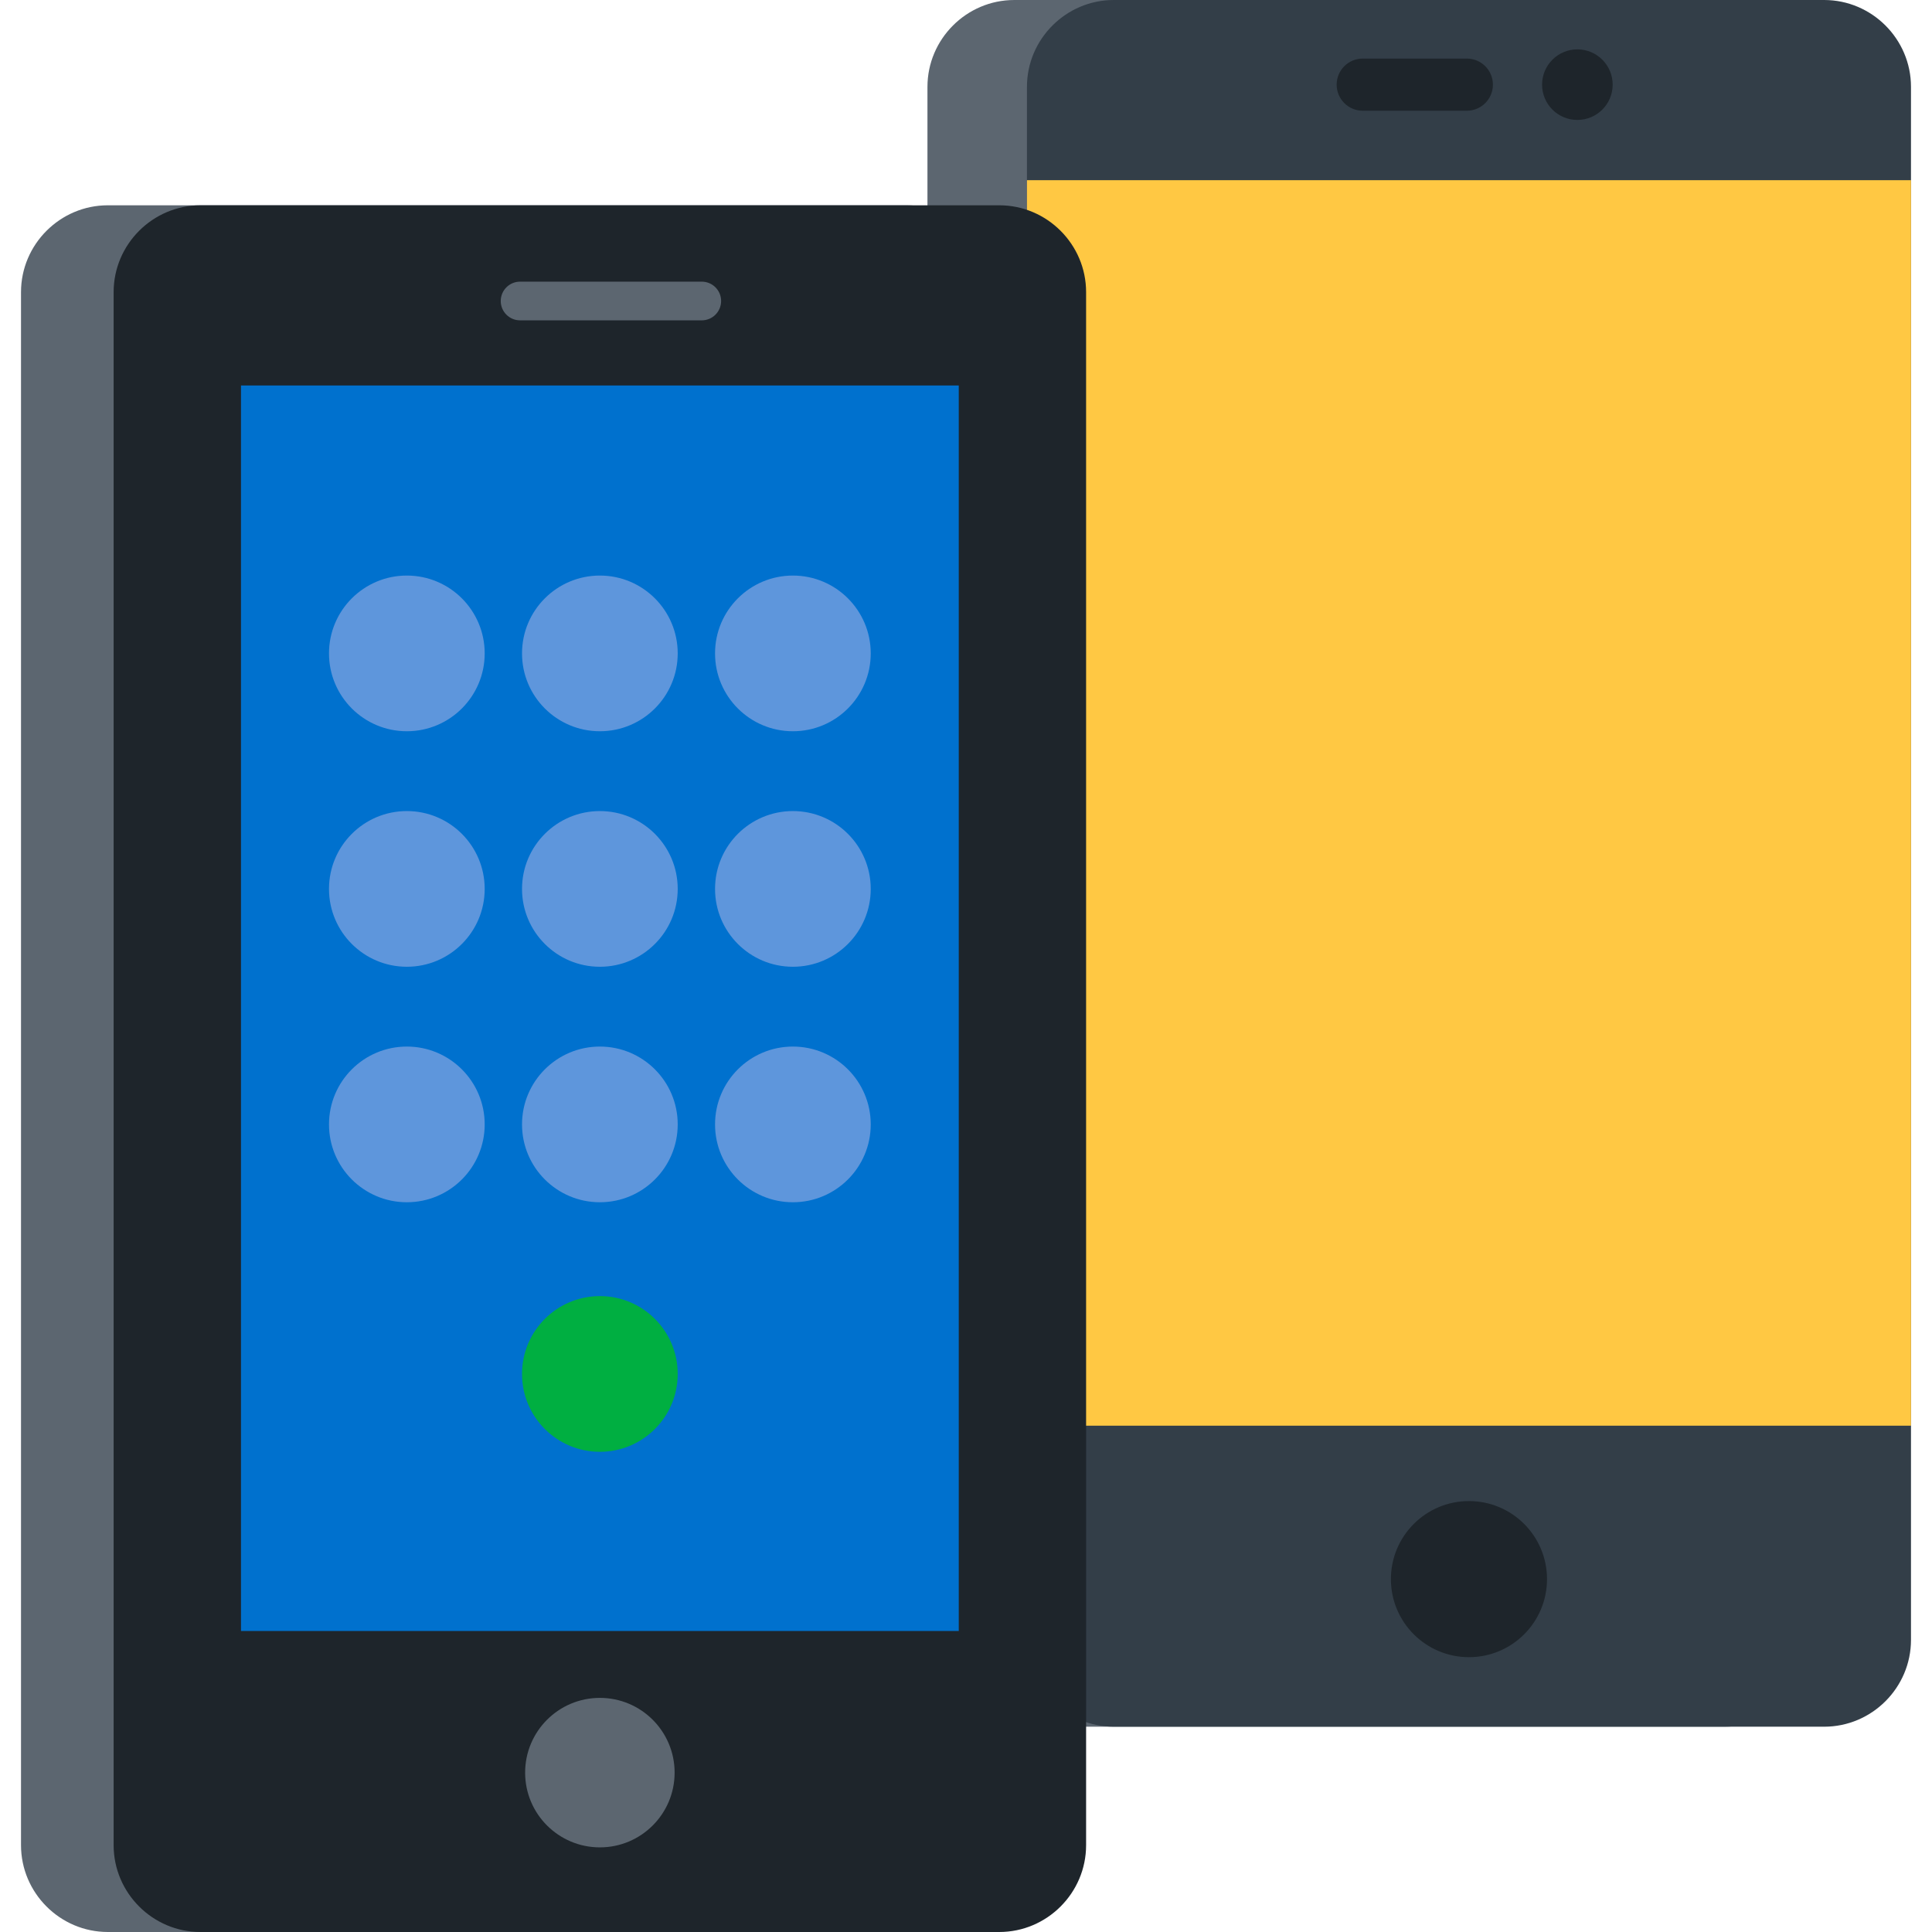 <?xml version="1.0" encoding="iso-8859-1"?>
<!-- Generator: Adobe Illustrator 19.0.0, SVG Export Plug-In . SVG Version: 6.00 Build 0)  -->
<svg version="1.1" id="Layer_1" xmlns="http://www.w3.org/2000/svg" xmlns:xlink="http://www.w3.org/1999/xlink" x="0px" y="0px"
	 viewBox="0 0 311.784 311.784" style="enable-background:new 0 0 311.784 311.784;" xml:space="preserve">
<g>
	<g>
		<path style="fill:#5C6670;" d="M149.673,264.641c0,7.707,6.305,14.013,14.012,14.013h114.639c7.707,0,14.013-6.306,14.013-14.013
			V14.013C292.335,6.306,286.03,0,278.323,0H163.684c-7.707,0-14.012,6.306-14.012,14.013V264.641z"/>
		<path style="fill:#333E48;" d="M165.729,264.641c0,7.707,6.305,14.013,14.012,14.013h114.639c7.707,0,14.013-6.306,14.013-14.013
			V14.013C308.391,6.306,302.085,0,294.378,0H179.74c-7.707,0-14.012,6.306-14.012,14.013V264.641z"/>
		<rect x="165.729" y="29.078" style="fill:#FFC843;" width="142.663" height="200.999"/>
		<circle style="fill:#1E252B;" cx="237.059" cy="254.837" r="12.596"/>
		<circle style="fill:#1E252B;" cx="254.555" cy="13.661" r="5.696"/>
		<path style="fill:#1E252B;" d="M219.917,9.452c-2.323,0-4.209,1.885-4.209,4.209s1.886,4.209,4.209,4.209h16.799
			c2.324,0,4.209-1.886,4.209-4.209c0-2.325-1.885-4.209-4.209-4.209H219.917z"/>
		<circle style="fill:#C3C6C8;" cx="157.678" cy="54.211" r="4.839"/>
		<circle style="fill:#C3C6C8;" cx="157.678" cy="74.792" r="4.839"/>
	</g>
	<g>
		<path style="fill:#5C6670;" d="M160.329,297.771c0,7.707-6.307,14.013-14.015,14.013H17.404c-7.707,0-14.013-6.306-14.013-14.013
			V47.143c0-7.707,6.306-14.013,14.013-14.013h128.91c7.708,0,14.015,6.306,14.015,14.013V297.771z"/>
		<path style="fill:#1E252B;" d="M175.274,297.771c0,7.707-6.305,14.013-14.012,14.013H32.351c-7.707,0-14.013-6.306-14.013-14.013
			V47.143c0-7.707,6.306-14.013,14.013-14.013h128.911c7.707,0,14.012,6.306,14.012,14.013V297.771z"/>
		<rect x="38.891" y="62.208" style="fill:#0071CE;" width="115.832" height="200.999"/>
		<g>
			<circle style="fill:#00AF41;" cx="96.806" cy="221.727" r="12.563"/>
			<circle style="fill:#5E96DC;" cx="96.806" cy="181.456" r="12.563"/>
			<circle style="fill:#5E96DC;" cx="65.656" cy="181.456" r="12.563"/>
			<circle style="fill:#5E96DC;" cx="127.956" cy="181.456" r="12.563"/>
			<circle style="fill:#5E96DC;" cx="96.806" cy="143.452" r="12.563"/>
			<circle style="fill:#5E96DC;" cx="65.656" cy="143.452" r="12.563"/>
			<circle style="fill:#5E96DC;" cx="127.956" cy="143.452" r="12.563"/>
			<circle style="fill:#5E96DC;" cx="96.806" cy="105.446" r="12.563"/>
			<circle style="fill:#5E96DC;" cx="65.656" cy="105.446" r="12.563"/>
			<circle style="fill:#5E96DC;" cx="127.956" cy="105.446" r="12.563"/>
		</g>
		<path style="fill:#5C6670;" d="M113.251,51.697h-29.32c-1.725,0-3.122-1.397-3.122-3.122c0-1.724,1.397-3.122,3.122-3.122h29.32
			c1.724,0,3.122,1.398,3.122,3.122S114.976,51.697,113.251,51.697z"/>
		<circle style="fill:#5C6670;" cx="96.807" cy="286.065" r="12.062"/>
	</g>
</g>
<g>
</g>
<g>
</g>
<g>
</g>
<g>
</g>
<g>
</g>
<g>
</g>
<g>
</g>
<g>
</g>
<g>
</g>
<g>
</g>
<g>
</g>
<g>
</g>
<g>
</g>
<g>
</g>
<g>
</g>
</svg>

